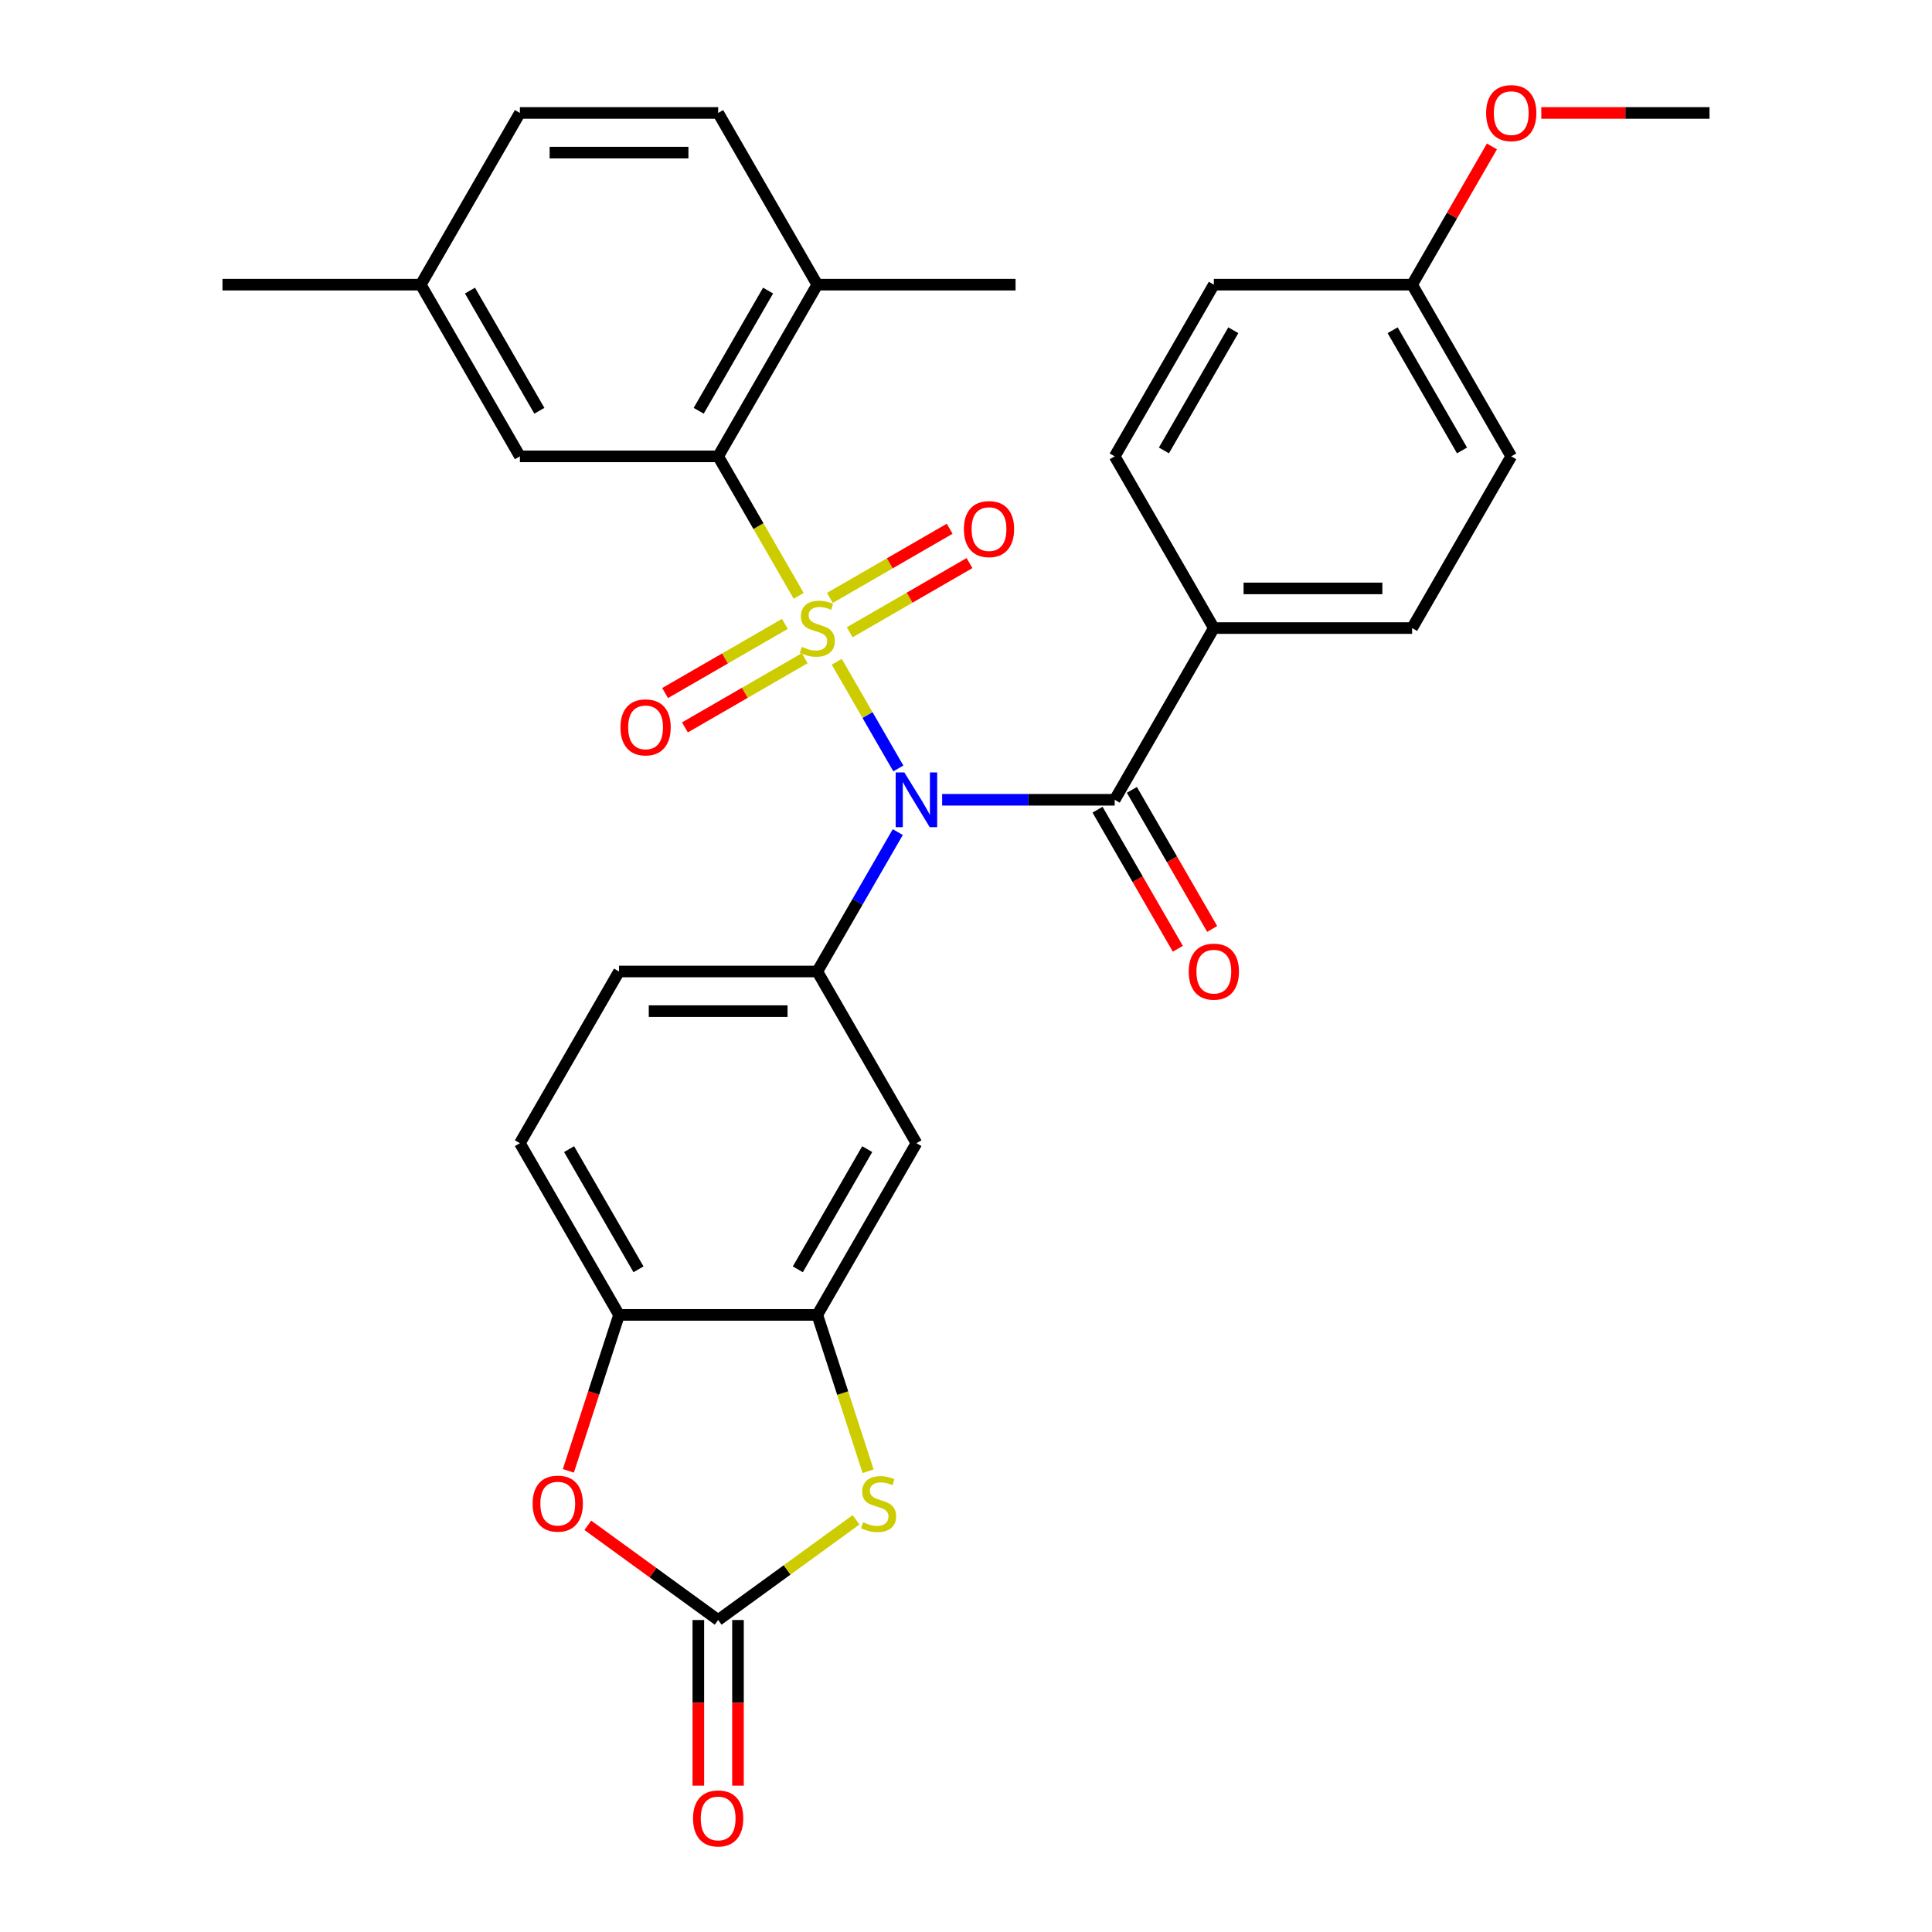 <?xml version='1.0' encoding='iso-8859-1'?>
<svg version='1.1' baseProfile='full'
              xmlns='http://www.w3.org/2000/svg'
                      xmlns:rdkit='http://www.rdkit.org/xml'
                      xmlns:xlink='http://www.w3.org/1999/xlink'
                  xml:space='preserve'
width='1000px' height='1000px' viewBox='0 0 1000 1000'>
<!-- END OF HEADER -->
<rect style='opacity:1.0;fill:#FFFFFF;stroke:none' width='1000' height='1000' x='0' y='0'> </rect>
<path class='bond-0' d='M 433.104,342.534 L 449.041,370.138' style='fill:none;fill-rule:evenodd;stroke:#CCCC00;stroke-width:6px;stroke-linecap:butt;stroke-linejoin:miter;stroke-opacity:1' />
<path class='bond-0' d='M 449.041,370.138 L 464.978,397.742' style='fill:none;fill-rule:evenodd;stroke:#0000FF;stroke-width:6px;stroke-linecap:butt;stroke-linejoin:miter;stroke-opacity:1' />
<path class='bond-1' d='M 413.398,308.403 L 392.559,272.308' style='fill:none;fill-rule:evenodd;stroke:#CCCC00;stroke-width:6px;stroke-linecap:butt;stroke-linejoin:miter;stroke-opacity:1' />
<path class='bond-1' d='M 392.559,272.308 L 371.719,236.213' style='fill:none;fill-rule:evenodd;stroke:#000000;stroke-width:6px;stroke-linecap:butt;stroke-linejoin:miter;stroke-opacity:1' />
<path class='bond-10' d='M 406.255,322.925 L 375.254,340.823' style='fill:none;fill-rule:evenodd;stroke:#CCCC00;stroke-width:6px;stroke-linecap:butt;stroke-linejoin:miter;stroke-opacity:1' />
<path class='bond-10' d='M 375.254,340.823 L 344.254,358.721' style='fill:none;fill-rule:evenodd;stroke:#FF0000;stroke-width:6px;stroke-linecap:butt;stroke-linejoin:miter;stroke-opacity:1' />
<path class='bond-10' d='M 416.517,340.7 L 385.517,358.598' style='fill:none;fill-rule:evenodd;stroke:#CCCC00;stroke-width:6px;stroke-linecap:butt;stroke-linejoin:miter;stroke-opacity:1' />
<path class='bond-10' d='M 385.517,358.598 L 354.517,376.496' style='fill:none;fill-rule:evenodd;stroke:#FF0000;stroke-width:6px;stroke-linecap:butt;stroke-linejoin:miter;stroke-opacity:1' />
<path class='bond-11' d='M 439.808,327.253 L 470.809,309.355' style='fill:none;fill-rule:evenodd;stroke:#CCCC00;stroke-width:6px;stroke-linecap:butt;stroke-linejoin:miter;stroke-opacity:1' />
<path class='bond-11' d='M 470.809,309.355 L 501.809,291.457' style='fill:none;fill-rule:evenodd;stroke:#FF0000;stroke-width:6px;stroke-linecap:butt;stroke-linejoin:miter;stroke-opacity:1' />
<path class='bond-11' d='M 429.546,309.477 L 460.546,291.579' style='fill:none;fill-rule:evenodd;stroke:#CCCC00;stroke-width:6px;stroke-linecap:butt;stroke-linejoin:miter;stroke-opacity:1' />
<path class='bond-11' d='M 460.546,291.579 L 491.546,273.681' style='fill:none;fill-rule:evenodd;stroke:#FF0000;stroke-width:6px;stroke-linecap:butt;stroke-linejoin:miter;stroke-opacity:1' />
<path class='bond-2' d='M 487.649,413.964 L 532.309,413.964' style='fill:none;fill-rule:evenodd;stroke:#0000FF;stroke-width:6px;stroke-linecap:butt;stroke-linejoin:miter;stroke-opacity:1' />
<path class='bond-2' d='M 532.309,413.964 L 576.968,413.964' style='fill:none;fill-rule:evenodd;stroke:#000000;stroke-width:6px;stroke-linecap:butt;stroke-linejoin:miter;stroke-opacity:1' />
<path class='bond-3' d='M 464.687,430.69 L 443.859,466.765' style='fill:none;fill-rule:evenodd;stroke:#0000FF;stroke-width:6px;stroke-linecap:butt;stroke-linejoin:miter;stroke-opacity:1' />
<path class='bond-3' d='M 443.859,466.765 L 423.032,502.84' style='fill:none;fill-rule:evenodd;stroke:#000000;stroke-width:6px;stroke-linecap:butt;stroke-linejoin:miter;stroke-opacity:1' />
<path class='bond-13' d='M 371.719,236.213 L 423.032,147.338' style='fill:none;fill-rule:evenodd;stroke:#000000;stroke-width:6px;stroke-linecap:butt;stroke-linejoin:miter;stroke-opacity:1' />
<path class='bond-13' d='M 361.641,212.619 L 397.56,150.406' style='fill:none;fill-rule:evenodd;stroke:#000000;stroke-width:6px;stroke-linecap:butt;stroke-linejoin:miter;stroke-opacity:1' />
<path class='bond-14' d='M 371.719,236.213 L 269.095,236.213' style='fill:none;fill-rule:evenodd;stroke:#000000;stroke-width:6px;stroke-linecap:butt;stroke-linejoin:miter;stroke-opacity:1' />
<path class='bond-12' d='M 576.968,413.964 L 628.281,325.089' style='fill:none;fill-rule:evenodd;stroke:#000000;stroke-width:6px;stroke-linecap:butt;stroke-linejoin:miter;stroke-opacity:1' />
<path class='bond-15' d='M 568.081,419.095 L 588.863,455.09' style='fill:none;fill-rule:evenodd;stroke:#000000;stroke-width:6px;stroke-linecap:butt;stroke-linejoin:miter;stroke-opacity:1' />
<path class='bond-15' d='M 588.863,455.09 L 609.644,491.085' style='fill:none;fill-rule:evenodd;stroke:#FF0000;stroke-width:6px;stroke-linecap:butt;stroke-linejoin:miter;stroke-opacity:1' />
<path class='bond-15' d='M 585.856,408.833 L 606.638,444.828' style='fill:none;fill-rule:evenodd;stroke:#000000;stroke-width:6px;stroke-linecap:butt;stroke-linejoin:miter;stroke-opacity:1' />
<path class='bond-15' d='M 606.638,444.828 L 627.419,480.823' style='fill:none;fill-rule:evenodd;stroke:#FF0000;stroke-width:6px;stroke-linecap:butt;stroke-linejoin:miter;stroke-opacity:1' />
<path class='bond-8' d='M 423.032,502.84 L 474.344,591.715' style='fill:none;fill-rule:evenodd;stroke:#000000;stroke-width:6px;stroke-linecap:butt;stroke-linejoin:miter;stroke-opacity:1' />
<path class='bond-17' d='M 423.032,502.84 L 320.407,502.84' style='fill:none;fill-rule:evenodd;stroke:#000000;stroke-width:6px;stroke-linecap:butt;stroke-linejoin:miter;stroke-opacity:1' />
<path class='bond-17' d='M 407.638,523.365 L 335.801,523.365' style='fill:none;fill-rule:evenodd;stroke:#000000;stroke-width:6px;stroke-linecap:butt;stroke-linejoin:miter;stroke-opacity:1' />
<path class='bond-4' d='M 371.719,838.514 L 407.409,812.584' style='fill:none;fill-rule:evenodd;stroke:#000000;stroke-width:6px;stroke-linecap:butt;stroke-linejoin:miter;stroke-opacity:1' />
<path class='bond-4' d='M 407.409,812.584 L 443.099,786.653' style='fill:none;fill-rule:evenodd;stroke:#CCCC00;stroke-width:6px;stroke-linecap:butt;stroke-linejoin:miter;stroke-opacity:1' />
<path class='bond-16' d='M 361.457,838.514 L 361.457,881.383' style='fill:none;fill-rule:evenodd;stroke:#000000;stroke-width:6px;stroke-linecap:butt;stroke-linejoin:miter;stroke-opacity:1' />
<path class='bond-16' d='M 361.457,881.383 L 361.457,924.253' style='fill:none;fill-rule:evenodd;stroke:#FF0000;stroke-width:6px;stroke-linecap:butt;stroke-linejoin:miter;stroke-opacity:1' />
<path class='bond-16' d='M 381.982,838.514 L 381.982,881.383' style='fill:none;fill-rule:evenodd;stroke:#000000;stroke-width:6px;stroke-linecap:butt;stroke-linejoin:miter;stroke-opacity:1' />
<path class='bond-16' d='M 381.982,881.383 L 381.982,924.253' style='fill:none;fill-rule:evenodd;stroke:#FF0000;stroke-width:6px;stroke-linecap:butt;stroke-linejoin:miter;stroke-opacity:1' />
<path class='bond-34' d='M 371.719,838.514 L 337.99,814.008' style='fill:none;fill-rule:evenodd;stroke:#000000;stroke-width:6px;stroke-linecap:butt;stroke-linejoin:miter;stroke-opacity:1' />
<path class='bond-34' d='M 337.99,814.008 L 304.26,789.502' style='fill:none;fill-rule:evenodd;stroke:#FF0000;stroke-width:6px;stroke-linecap:butt;stroke-linejoin:miter;stroke-opacity:1' />
<path class='bond-5' d='M 449.323,761.507 L 436.177,721.049' style='fill:none;fill-rule:evenodd;stroke:#CCCC00;stroke-width:6px;stroke-linecap:butt;stroke-linejoin:miter;stroke-opacity:1' />
<path class='bond-5' d='M 436.177,721.049 L 423.032,680.591' style='fill:none;fill-rule:evenodd;stroke:#000000;stroke-width:6px;stroke-linecap:butt;stroke-linejoin:miter;stroke-opacity:1' />
<path class='bond-6' d='M 423.032,680.591 L 474.344,591.715' style='fill:none;fill-rule:evenodd;stroke:#000000;stroke-width:6px;stroke-linecap:butt;stroke-linejoin:miter;stroke-opacity:1' />
<path class='bond-6' d='M 412.953,656.997 L 448.872,594.784' style='fill:none;fill-rule:evenodd;stroke:#000000;stroke-width:6px;stroke-linecap:butt;stroke-linejoin:miter;stroke-opacity:1' />
<path class='bond-32' d='M 423.032,680.591 L 320.407,680.591' style='fill:none;fill-rule:evenodd;stroke:#000000;stroke-width:6px;stroke-linecap:butt;stroke-linejoin:miter;stroke-opacity:1' />
<path class='bond-7' d='M 294.181,761.307 L 307.294,720.949' style='fill:none;fill-rule:evenodd;stroke:#FF0000;stroke-width:6px;stroke-linecap:butt;stroke-linejoin:miter;stroke-opacity:1' />
<path class='bond-7' d='M 307.294,720.949 L 320.407,680.591' style='fill:none;fill-rule:evenodd;stroke:#000000;stroke-width:6px;stroke-linecap:butt;stroke-linejoin:miter;stroke-opacity:1' />
<path class='bond-9' d='M 320.407,680.591 L 269.095,591.715' style='fill:none;fill-rule:evenodd;stroke:#000000;stroke-width:6px;stroke-linecap:butt;stroke-linejoin:miter;stroke-opacity:1' />
<path class='bond-9' d='M 330.485,656.997 L 294.567,594.784' style='fill:none;fill-rule:evenodd;stroke:#000000;stroke-width:6px;stroke-linecap:butt;stroke-linejoin:miter;stroke-opacity:1' />
<path class='bond-19' d='M 628.281,325.089 L 730.905,325.089' style='fill:none;fill-rule:evenodd;stroke:#000000;stroke-width:6px;stroke-linecap:butt;stroke-linejoin:miter;stroke-opacity:1' />
<path class='bond-19' d='M 643.674,304.564 L 715.512,304.564' style='fill:none;fill-rule:evenodd;stroke:#000000;stroke-width:6px;stroke-linecap:butt;stroke-linejoin:miter;stroke-opacity:1' />
<path class='bond-20' d='M 628.281,325.089 L 576.968,236.213' style='fill:none;fill-rule:evenodd;stroke:#000000;stroke-width:6px;stroke-linecap:butt;stroke-linejoin:miter;stroke-opacity:1' />
<path class='bond-21' d='M 423.032,147.338 L 371.719,58.462' style='fill:none;fill-rule:evenodd;stroke:#000000;stroke-width:6px;stroke-linecap:butt;stroke-linejoin:miter;stroke-opacity:1' />
<path class='bond-28' d='M 423.032,147.338 L 525.656,147.338' style='fill:none;fill-rule:evenodd;stroke:#000000;stroke-width:6px;stroke-linecap:butt;stroke-linejoin:miter;stroke-opacity:1' />
<path class='bond-22' d='M 269.095,236.213 L 217.782,147.338' style='fill:none;fill-rule:evenodd;stroke:#000000;stroke-width:6px;stroke-linecap:butt;stroke-linejoin:miter;stroke-opacity:1' />
<path class='bond-22' d='M 279.173,212.619 L 243.254,150.406' style='fill:none;fill-rule:evenodd;stroke:#000000;stroke-width:6px;stroke-linecap:butt;stroke-linejoin:miter;stroke-opacity:1' />
<path class='bond-18' d='M 320.407,502.84 L 269.095,591.715' style='fill:none;fill-rule:evenodd;stroke:#000000;stroke-width:6px;stroke-linecap:butt;stroke-linejoin:miter;stroke-opacity:1' />
<path class='bond-25' d='M 730.905,325.089 L 782.218,236.213' style='fill:none;fill-rule:evenodd;stroke:#000000;stroke-width:6px;stroke-linecap:butt;stroke-linejoin:miter;stroke-opacity:1' />
<path class='bond-26' d='M 576.968,236.213 L 628.281,147.338' style='fill:none;fill-rule:evenodd;stroke:#000000;stroke-width:6px;stroke-linecap:butt;stroke-linejoin:miter;stroke-opacity:1' />
<path class='bond-26' d='M 602.44,233.144 L 638.359,170.931' style='fill:none;fill-rule:evenodd;stroke:#000000;stroke-width:6px;stroke-linecap:butt;stroke-linejoin:miter;stroke-opacity:1' />
<path class='bond-31' d='M 371.719,58.462 L 269.095,58.462' style='fill:none;fill-rule:evenodd;stroke:#000000;stroke-width:6px;stroke-linecap:butt;stroke-linejoin:miter;stroke-opacity:1' />
<path class='bond-31' d='M 356.326,78.987 L 284.488,78.987' style='fill:none;fill-rule:evenodd;stroke:#000000;stroke-width:6px;stroke-linecap:butt;stroke-linejoin:miter;stroke-opacity:1' />
<path class='bond-24' d='M 217.782,147.338 L 269.095,58.462' style='fill:none;fill-rule:evenodd;stroke:#000000;stroke-width:6px;stroke-linecap:butt;stroke-linejoin:miter;stroke-opacity:1' />
<path class='bond-29' d='M 217.782,147.338 L 115.158,147.338' style='fill:none;fill-rule:evenodd;stroke:#000000;stroke-width:6px;stroke-linecap:butt;stroke-linejoin:miter;stroke-opacity:1' />
<path class='bond-23' d='M 730.905,147.338 L 628.281,147.338' style='fill:none;fill-rule:evenodd;stroke:#000000;stroke-width:6px;stroke-linecap:butt;stroke-linejoin:miter;stroke-opacity:1' />
<path class='bond-27' d='M 730.905,147.338 L 751.56,111.563' style='fill:none;fill-rule:evenodd;stroke:#000000;stroke-width:6px;stroke-linecap:butt;stroke-linejoin:miter;stroke-opacity:1' />
<path class='bond-27' d='M 751.56,111.563 L 772.215,75.788' style='fill:none;fill-rule:evenodd;stroke:#FF0000;stroke-width:6px;stroke-linecap:butt;stroke-linejoin:miter;stroke-opacity:1' />
<path class='bond-33' d='M 730.905,147.338 L 782.218,236.213' style='fill:none;fill-rule:evenodd;stroke:#000000;stroke-width:6px;stroke-linecap:butt;stroke-linejoin:miter;stroke-opacity:1' />
<path class='bond-33' d='M 720.827,170.931 L 756.746,233.144' style='fill:none;fill-rule:evenodd;stroke:#000000;stroke-width:6px;stroke-linecap:butt;stroke-linejoin:miter;stroke-opacity:1' />
<path class='bond-30' d='M 797.783,58.462 L 841.313,58.462' style='fill:none;fill-rule:evenodd;stroke:#FF0000;stroke-width:6px;stroke-linecap:butt;stroke-linejoin:miter;stroke-opacity:1' />
<path class='bond-30' d='M 841.313,58.462 L 884.842,58.462' style='fill:none;fill-rule:evenodd;stroke:#000000;stroke-width:6px;stroke-linecap:butt;stroke-linejoin:miter;stroke-opacity:1' />
<path  class='atom-0' d='M 415.032 334.809
Q 415.352 334.929, 416.672 335.489
Q 417.992 336.049, 419.432 336.409
Q 420.912 336.729, 422.352 336.729
Q 425.032 336.729, 426.592 335.449
Q 428.152 334.129, 428.152 331.849
Q 428.152 330.289, 427.352 329.329
Q 426.592 328.369, 425.392 327.849
Q 424.192 327.329, 422.192 326.729
Q 419.672 325.969, 418.152 325.249
Q 416.672 324.529, 415.592 323.009
Q 414.552 321.489, 414.552 318.929
Q 414.552 315.369, 416.952 313.169
Q 419.392 310.969, 424.192 310.969
Q 427.472 310.969, 431.192 312.529
L 430.272 315.609
Q 426.872 314.209, 424.312 314.209
Q 421.552 314.209, 420.032 315.369
Q 418.512 316.489, 418.552 318.449
Q 418.552 319.969, 419.312 320.889
Q 420.112 321.809, 421.232 322.329
Q 422.392 322.849, 424.312 323.449
Q 426.872 324.249, 428.392 325.049
Q 429.912 325.849, 430.992 327.489
Q 432.112 329.089, 432.112 331.849
Q 432.112 335.769, 429.472 337.889
Q 426.872 339.969, 422.512 339.969
Q 419.992 339.969, 418.072 339.409
Q 416.192 338.889, 413.952 337.969
L 415.032 334.809
' fill='#CCCC00'/>
<path  class='atom-1' d='M 468.084 399.804
L 477.364 414.804
Q 478.284 416.284, 479.764 418.964
Q 481.244 421.644, 481.324 421.804
L 481.324 399.804
L 485.084 399.804
L 485.084 428.124
L 481.204 428.124
L 471.244 411.724
Q 470.084 409.804, 468.844 407.604
Q 467.644 405.404, 467.284 404.724
L 467.284 428.124
L 463.604 428.124
L 463.604 399.804
L 468.084 399.804
' fill='#0000FF'/>
<path  class='atom-6' d='M 446.744 787.912
Q 447.064 788.032, 448.384 788.592
Q 449.704 789.152, 451.144 789.512
Q 452.624 789.832, 454.064 789.832
Q 456.744 789.832, 458.304 788.552
Q 459.864 787.232, 459.864 784.952
Q 459.864 783.392, 459.064 782.432
Q 458.304 781.472, 457.104 780.952
Q 455.904 780.432, 453.904 779.832
Q 451.384 779.072, 449.864 778.352
Q 448.384 777.632, 447.304 776.112
Q 446.264 774.592, 446.264 772.032
Q 446.264 768.472, 448.664 766.272
Q 451.104 764.072, 455.904 764.072
Q 459.184 764.072, 462.904 765.632
L 461.984 768.712
Q 458.584 767.312, 456.024 767.312
Q 453.264 767.312, 451.744 768.472
Q 450.224 769.592, 450.264 771.552
Q 450.264 773.072, 451.024 773.992
Q 451.824 774.912, 452.944 775.432
Q 454.104 775.952, 456.024 776.552
Q 458.584 777.352, 460.104 778.152
Q 461.624 778.952, 462.704 780.592
Q 463.824 782.192, 463.824 784.952
Q 463.824 788.872, 461.184 790.992
Q 458.584 793.072, 454.224 793.072
Q 451.704 793.072, 449.784 792.512
Q 447.904 791.992, 445.664 791.072
L 446.744 787.912
' fill='#CCCC00'/>
<path  class='atom-8' d='M 275.694 778.272
Q 275.694 771.472, 279.054 767.672
Q 282.414 763.872, 288.694 763.872
Q 294.974 763.872, 298.334 767.672
Q 301.694 771.472, 301.694 778.272
Q 301.694 785.152, 298.294 789.072
Q 294.894 792.952, 288.694 792.952
Q 282.454 792.952, 279.054 789.072
Q 275.694 785.192, 275.694 778.272
M 288.694 789.752
Q 293.014 789.752, 295.334 786.872
Q 297.694 783.952, 297.694 778.272
Q 297.694 772.712, 295.334 769.912
Q 293.014 767.072, 288.694 767.072
Q 284.374 767.072, 282.014 769.872
Q 279.694 772.672, 279.694 778.272
Q 279.694 783.992, 282.014 786.872
Q 284.374 789.752, 288.694 789.752
' fill='#FF0000'/>
<path  class='atom-11' d='M 321.156 376.481
Q 321.156 369.681, 324.516 365.881
Q 327.876 362.081, 334.156 362.081
Q 340.436 362.081, 343.796 365.881
Q 347.156 369.681, 347.156 376.481
Q 347.156 383.361, 343.756 387.281
Q 340.356 391.161, 334.156 391.161
Q 327.916 391.161, 324.516 387.281
Q 321.156 383.401, 321.156 376.481
M 334.156 387.961
Q 338.476 387.961, 340.796 385.081
Q 343.156 382.161, 343.156 376.481
Q 343.156 370.921, 340.796 368.121
Q 338.476 365.281, 334.156 365.281
Q 329.836 365.281, 327.476 368.081
Q 325.156 370.881, 325.156 376.481
Q 325.156 382.201, 327.476 385.081
Q 329.836 387.961, 334.156 387.961
' fill='#FF0000'/>
<path  class='atom-12' d='M 498.907 273.856
Q 498.907 267.056, 502.267 263.256
Q 505.627 259.456, 511.907 259.456
Q 518.187 259.456, 521.547 263.256
Q 524.907 267.056, 524.907 273.856
Q 524.907 280.736, 521.507 284.656
Q 518.107 288.536, 511.907 288.536
Q 505.667 288.536, 502.267 284.656
Q 498.907 280.776, 498.907 273.856
M 511.907 285.336
Q 516.227 285.336, 518.547 282.456
Q 520.907 279.536, 520.907 273.856
Q 520.907 268.296, 518.547 265.496
Q 516.227 262.656, 511.907 262.656
Q 507.587 262.656, 505.227 265.456
Q 502.907 268.256, 502.907 273.856
Q 502.907 279.576, 505.227 282.456
Q 507.587 285.336, 511.907 285.336
' fill='#FF0000'/>
<path  class='atom-16' d='M 615.281 502.92
Q 615.281 496.12, 618.641 492.32
Q 622.001 488.52, 628.281 488.52
Q 634.561 488.52, 637.921 492.32
Q 641.281 496.12, 641.281 502.92
Q 641.281 509.8, 637.881 513.72
Q 634.481 517.6, 628.281 517.6
Q 622.041 517.6, 618.641 513.72
Q 615.281 509.84, 615.281 502.92
M 628.281 514.4
Q 632.601 514.4, 634.921 511.52
Q 637.281 508.6, 637.281 502.92
Q 637.281 497.36, 634.921 494.56
Q 632.601 491.72, 628.281 491.72
Q 623.961 491.72, 621.601 494.52
Q 619.281 497.32, 619.281 502.92
Q 619.281 508.64, 621.601 511.52
Q 623.961 514.4, 628.281 514.4
' fill='#FF0000'/>
<path  class='atom-17' d='M 358.719 941.218
Q 358.719 934.418, 362.079 930.618
Q 365.439 926.818, 371.719 926.818
Q 377.999 926.818, 381.359 930.618
Q 384.719 934.418, 384.719 941.218
Q 384.719 948.098, 381.319 952.018
Q 377.919 955.898, 371.719 955.898
Q 365.479 955.898, 362.079 952.018
Q 358.719 948.138, 358.719 941.218
M 371.719 952.698
Q 376.039 952.698, 378.359 949.818
Q 380.719 946.898, 380.719 941.218
Q 380.719 935.658, 378.359 932.858
Q 376.039 930.018, 371.719 930.018
Q 367.399 930.018, 365.039 932.818
Q 362.719 935.618, 362.719 941.218
Q 362.719 946.938, 365.039 949.818
Q 367.399 952.698, 371.719 952.698
' fill='#FF0000'/>
<path  class='atom-28' d='M 769.218 58.542
Q 769.218 51.742, 772.578 47.942
Q 775.938 44.142, 782.218 44.142
Q 788.498 44.142, 791.858 47.942
Q 795.218 51.742, 795.218 58.542
Q 795.218 65.422, 791.818 69.342
Q 788.418 73.222, 782.218 73.222
Q 775.978 73.222, 772.578 69.342
Q 769.218 65.462, 769.218 58.542
M 782.218 70.022
Q 786.538 70.022, 788.858 67.142
Q 791.218 64.222, 791.218 58.542
Q 791.218 52.982, 788.858 50.182
Q 786.538 47.342, 782.218 47.342
Q 777.898 47.342, 775.538 50.142
Q 773.218 52.942, 773.218 58.542
Q 773.218 64.262, 775.538 67.142
Q 777.898 70.022, 782.218 70.022
' fill='#FF0000'/>
</svg>
